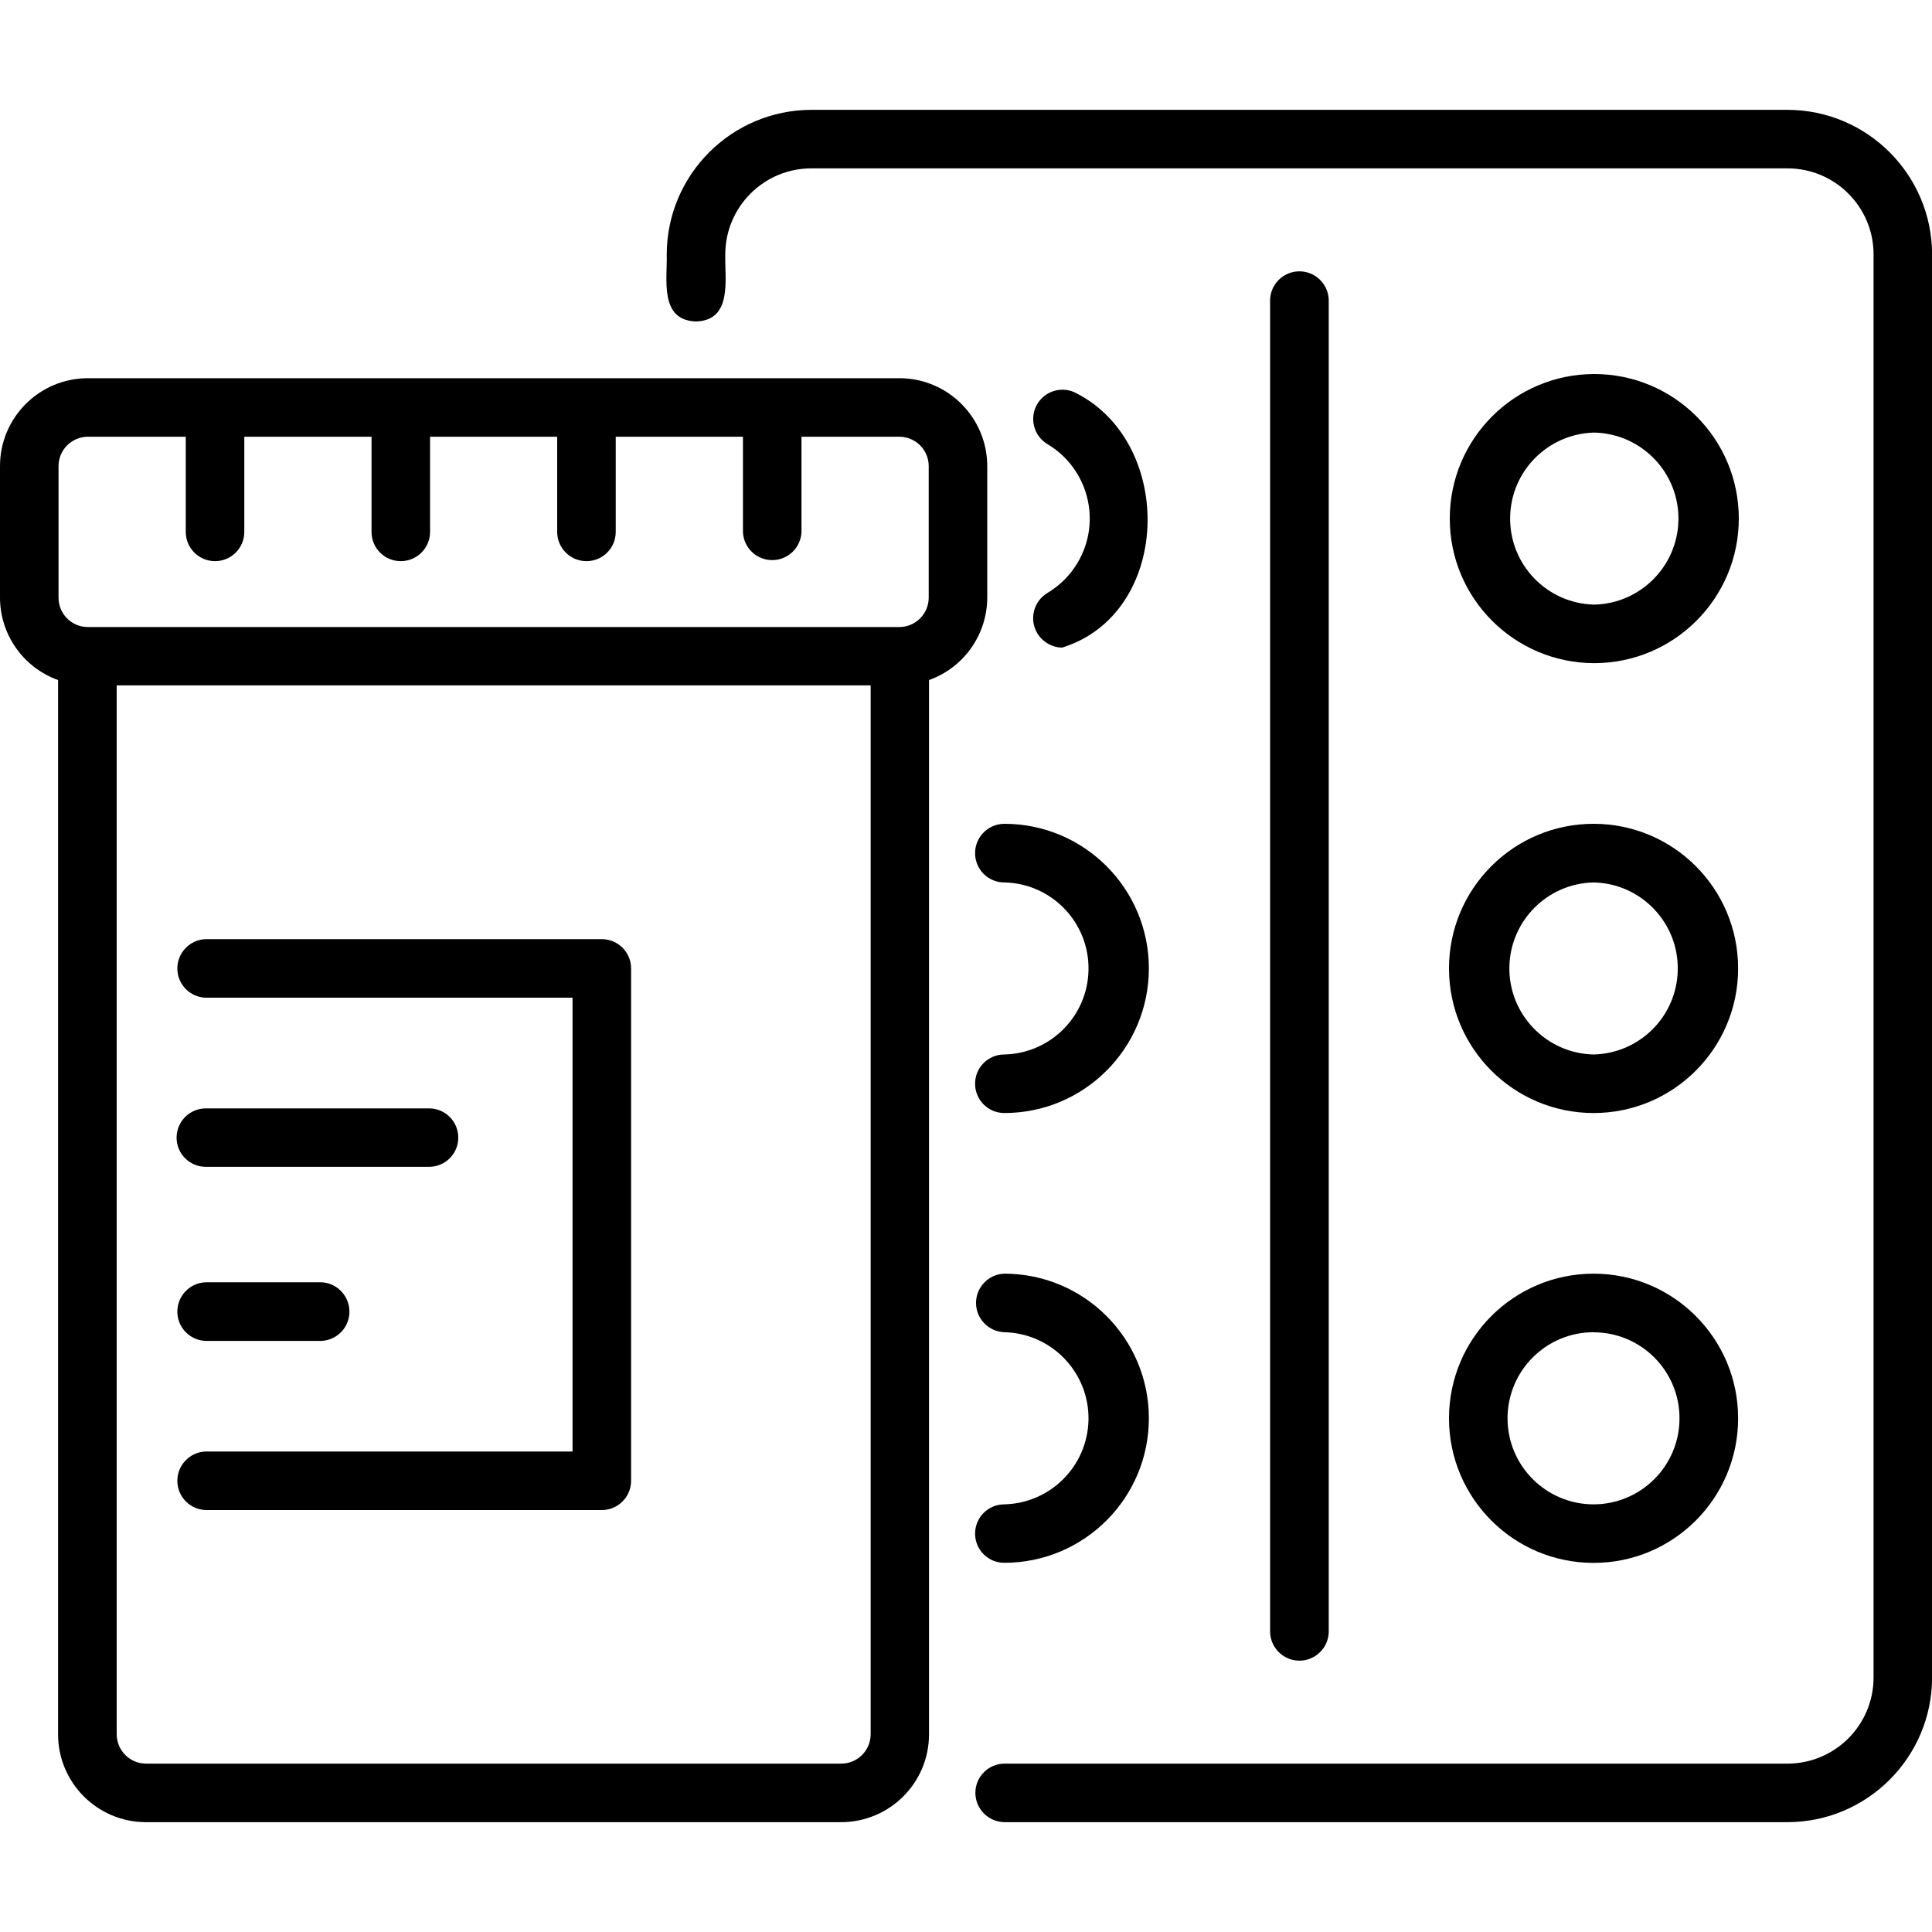<svg width="20" height="20" viewBox="0 0 20 20" fill="none" xmlns="http://www.w3.org/2000/svg">
<g clip-path="url(#clip0_3296_8282)">
<path d="M18.505 1.137H8.399C7.573 1.139 6.904 1.808 6.902 2.633C6.909 2.894 6.824 3.315 7.205 3.328C7.587 3.316 7.501 2.888 7.508 2.633C7.509 2.142 7.907 1.743 8.399 1.743H18.505C18.996 1.743 19.395 2.142 19.395 2.633V17.367C19.394 17.858 18.996 18.256 18.505 18.257H10.4C10.232 18.257 10.097 18.393 10.097 18.56C10.098 18.727 10.233 18.862 10.4 18.863H18.505C19.33 18.861 19.999 18.192 20.001 17.367V2.633C19.999 1.808 19.33 1.139 18.505 1.137Z" fill="black"/>
<path d="M13.755 16.899V3.101C13.748 2.934 13.608 2.803 13.44 2.809C13.282 2.815 13.154 2.942 13.148 3.101V16.899C13.155 17.066 13.295 17.197 13.463 17.191C13.621 17.185 13.749 17.057 13.755 16.899Z" fill="black"/>
<path d="M10.842 6.139C10.698 6.226 10.652 6.414 10.739 6.557C10.794 6.647 10.89 6.702 10.995 6.704C12.126 6.353 12.169 4.598 11.145 4.072C10.999 3.991 10.814 4.044 10.733 4.191C10.655 4.334 10.703 4.513 10.842 4.597C11.268 4.85 11.408 5.401 11.155 5.826C11.078 5.955 10.971 6.062 10.842 6.139Z" fill="black"/>
<path d="M10.094 8.832C10.094 8.999 10.229 9.135 10.396 9.135H10.397C10.889 9.145 11.279 9.553 11.268 10.044C11.258 10.521 10.874 10.905 10.397 10.916C10.229 10.916 10.094 11.051 10.094 11.219C10.094 11.386 10.229 11.522 10.397 11.522C11.223 11.522 11.893 10.852 11.893 10.025C11.893 9.198 11.223 8.528 10.397 8.528C10.229 8.529 10.094 8.665 10.094 8.832Z" fill="black"/>
<path d="M10.396 15.573C10.229 15.573 10.094 15.709 10.094 15.876C10.094 16.043 10.229 16.178 10.396 16.178C11.223 16.178 11.893 15.508 11.893 14.682C11.893 13.855 11.223 13.185 10.396 13.185C10.229 13.191 10.098 13.332 10.104 13.499C10.11 13.658 10.238 13.785 10.396 13.791C10.888 13.802 11.278 14.209 11.268 14.701C11.257 15.178 10.873 15.562 10.396 15.573Z" fill="black"/>
<path d="M16.504 6.865C17.33 6.864 18 6.194 18 5.368C18 4.542 17.33 3.872 16.504 3.872C15.678 3.872 15.008 4.542 15.008 5.369C15.008 6.195 15.678 6.864 16.504 6.865ZM16.504 4.478C16.995 4.489 17.386 4.896 17.375 5.388C17.364 5.864 16.98 6.248 16.504 6.259C16.012 6.248 15.622 5.841 15.633 5.349C15.643 4.873 16.027 4.489 16.504 4.478Z" fill="black"/>
<path d="M16.497 11.522C17.323 11.522 17.993 10.852 17.993 10.025C17.993 9.198 17.323 8.528 16.497 8.528C15.67 8.528 15 9.198 15 10.025C15 10.852 15.67 11.522 16.497 11.522ZM16.497 9.135C16.989 9.145 17.379 9.553 17.368 10.044C17.358 10.521 16.974 10.905 16.497 10.916C16.005 10.905 15.615 10.498 15.625 10.006C15.636 9.529 16.02 9.145 16.497 9.135Z" fill="black"/>
<path d="M16.497 16.179C17.323 16.179 17.993 15.509 17.993 14.682C17.993 13.856 17.323 13.185 16.497 13.185C15.67 13.185 15 13.856 15 14.682C15 15.509 15.67 16.179 16.497 16.179ZM16.497 13.792C16.988 13.792 17.387 14.191 17.386 14.683C17.386 15.174 16.988 15.572 16.497 15.573C16.005 15.573 15.606 15.174 15.606 14.682C15.606 14.19 16.005 13.791 16.497 13.791V13.792Z" fill="black"/>
<path d="M10.22 6.188V4.825C10.219 4.323 9.813 3.916 9.311 3.915H0.909C0.407 3.916 0 4.323 0 4.825V6.188C0.001 6.57 0.241 6.91 0.601 7.04V17.954C0.602 18.456 1.008 18.862 1.51 18.863H8.708C9.21 18.862 9.617 18.456 9.617 17.954V7.04C9.978 6.911 10.218 6.57 10.22 6.188ZM0.606 4.825C0.606 4.657 0.742 4.522 0.909 4.521H1.923V5.506C1.923 5.674 2.059 5.809 2.226 5.809C2.393 5.809 2.529 5.674 2.529 5.506V4.521H3.846V5.506C3.846 5.674 3.981 5.809 4.149 5.809C4.316 5.809 4.452 5.674 4.452 5.506V4.521H5.768V5.506C5.768 5.674 5.904 5.809 6.071 5.809C6.239 5.809 6.374 5.674 6.374 5.506V4.521H7.691V5.506C7.697 5.674 7.838 5.804 8.005 5.798C8.164 5.792 8.291 5.665 8.297 5.506V4.521H9.311C9.478 4.522 9.614 4.657 9.614 4.825V6.188C9.613 6.355 9.478 6.49 9.311 6.491H0.909C0.742 6.491 0.606 6.355 0.606 6.188V4.825ZM9.013 17.954C9.012 18.121 8.877 18.256 8.71 18.257H1.51C1.343 18.256 1.209 18.12 1.208 17.954V7.095H9.013V17.954H9.013Z" fill="black"/>
<path d="M2.128 15.632H6.23C6.397 15.632 6.533 15.496 6.533 15.329V10.025C6.533 9.857 6.397 9.722 6.23 9.722H2.128C1.961 9.728 1.83 9.869 1.836 10.037C1.842 10.195 1.969 10.323 2.128 10.328H5.927V15.026H2.128C1.961 15.032 1.83 15.173 1.836 15.34C1.842 15.499 1.969 15.626 2.128 15.632Z" fill="black"/>
<path d="M2.131 12.079H4.441C4.609 12.079 4.744 11.944 4.744 11.777C4.744 11.609 4.609 11.474 4.441 11.474H2.131C1.964 11.474 1.828 11.609 1.828 11.777C1.828 11.944 1.964 12.079 2.131 12.079Z" fill="black"/>
<path d="M2.128 13.881H3.326C3.493 13.874 3.624 13.734 3.617 13.566C3.611 13.408 3.484 13.28 3.326 13.274H2.128C1.961 13.281 1.83 13.421 1.836 13.589C1.842 13.748 1.969 13.875 2.128 13.881Z" fill="black"/>
</g>
<defs>
<clipPath id="clip0_3296_8282">
<rect width="20" height="20" fill="white"/>
</clipPath>
</defs>
</svg>
